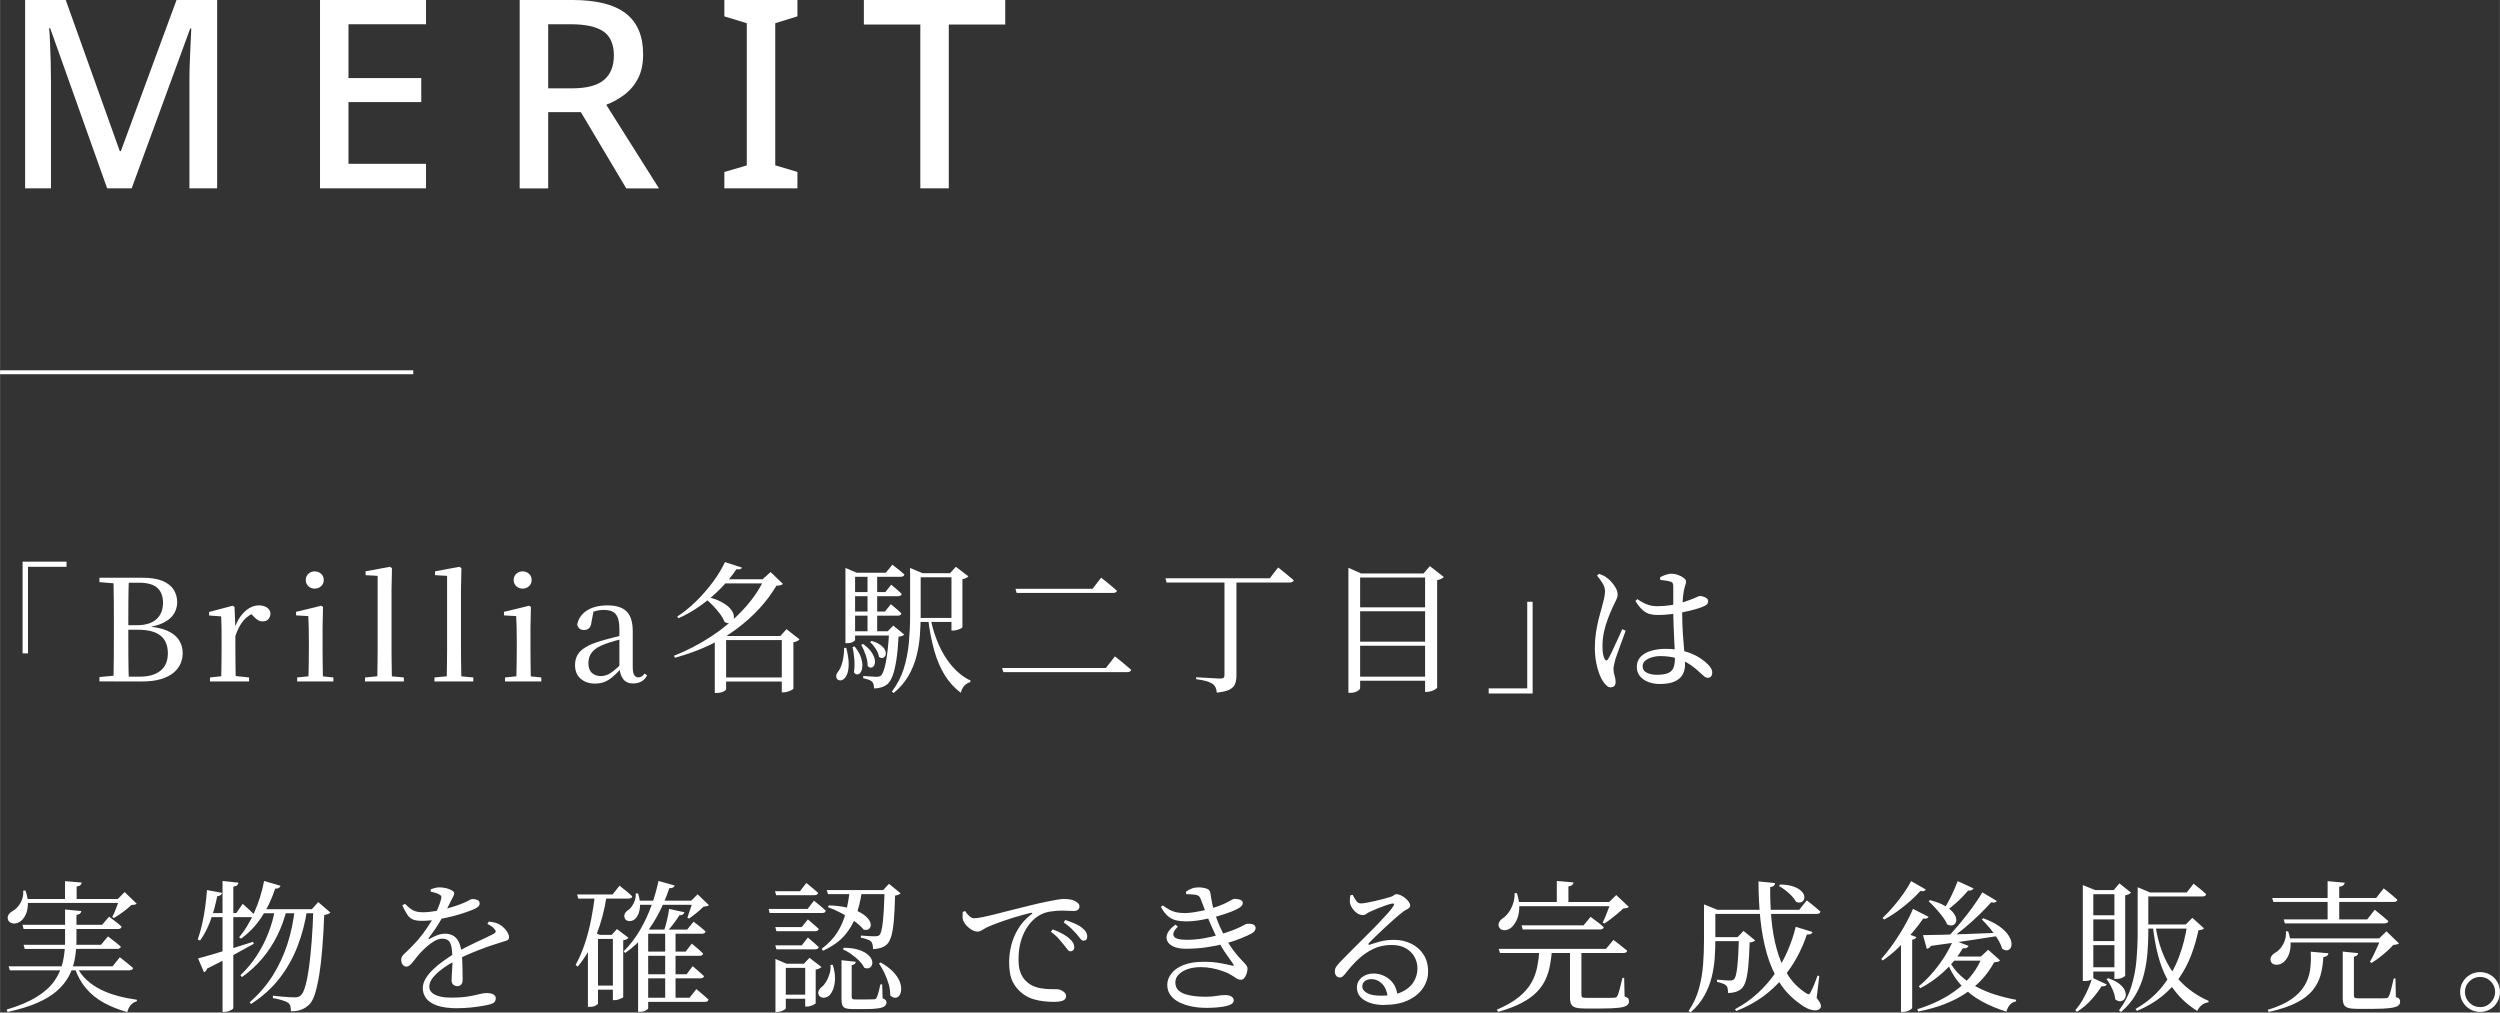 <?xml version="1.0" encoding="UTF-8"?>
<svg id="_レイヤー_2" data-name="レイヤー 2" xmlns="http://www.w3.org/2000/svg" width="224.02mm" height="90.73mm" viewBox="0 0 635.01 257.2">
  <rect x="0" y="0" width="635.01" height="257.2" fill="#333333" stroke="none"/>
  <defs>
    <style>
      .cls-1 {
        fill: #fff;
      }

      .cls-2 {
        fill: none;
        stroke: #fff;
        stroke-miterlimit: 10;
      }
    </style>
  </defs>
  <g id="text">
    <g>
      <path class="cls-1" d="M5.72,142.68h11.16v1.3H7.09v22h-1.37v-23.29Z"/>
      <path class="cls-1" d="M25.24,147.87v-1.12h5.54v1.55h-.43l-5.11-.43ZM25.24,173.1v-1.12l5.11-.47h.43v1.58h-5.54ZM28.8,173.1c.05-2.04.08-4.09.09-6.16.01-2.06.02-4.15.02-6.26v-1.76c0-2.04,0-4.07-.02-6.1-.01-2.03-.04-4.05-.09-6.07h3.92c-.07,1.99-.11,4.01-.13,6.05-.01,2.04-.02,4.13-.02,6.26v.72c0,2.52,0,4.85.02,7,.01,2.15.05,4.25.13,6.32h-3.92ZM30.78,173.1v-1.22h4.82c2.21,0,3.93-.51,5.17-1.53,1.24-1.02,1.85-2.49,1.85-4.41s-.61-3.46-1.84-4.46c-1.22-1.01-3.14-1.51-5.76-1.51h-4.25v-1.15h3.89c2.23,0,3.91-.5,5.04-1.51,1.13-1.01,1.69-2.42,1.69-4.25,0-1.58-.47-2.82-1.42-3.71-.95-.89-2.54-1.33-4.77-1.33h-4.43v-1.26h5.47c2.04,0,3.7.26,4.99.79,1.28.53,2.23,1.26,2.84,2.2s.92,2.02.92,3.24c0,1.03-.27,2-.81,2.9-.54.9-1.42,1.66-2.65,2.29-1.22.62-2.84,1.04-4.86,1.26l.14-.36c2.28.12,4.12.48,5.53,1.08,1.4.6,2.43,1.4,3.08,2.39.65,1,.97,2.12.97,3.37,0,.94-.19,1.83-.56,2.68-.37.85-.97,1.62-1.78,2.3-.82.68-1.9,1.22-3.24,1.62-1.34.4-3,.59-4.97.59h-5.08Z"/>
      <path class="cls-1" d="M56.16,173.1c.02-.6.04-1.39.05-2.38.01-.98.02-2.02.04-3.1.01-1.08.02-2.02.02-2.81v-2.34c0-1.25,0-2.33-.02-3.24-.01-.91-.04-1.8-.09-2.66l-3.06-.22v-.9l5.98-1.58.47.29.22,5.08v5.58c0,.79,0,1.73.02,2.81.01,1.08.02,2.11.04,3.1.01.98.03,1.78.05,2.38h-3.71ZM53.32,173.1v-1.01l3.92-.43h1.98l4.03.43v1.01h-9.94ZM59.76,161.62l-.9-1.98h.72c.38-1.2.89-2.24,1.53-3.11.64-.88,1.36-1.55,2.16-2.03.8-.48,1.63-.72,2.47-.72.72,0,1.35.15,1.89.45.54.3.89.77,1.06,1.42,0,.65-.16,1.18-.49,1.58-.32.41-.83.61-1.53.61-.48,0-.91-.13-1.3-.4-.38-.26-.79-.64-1.22-1.12l-.83-.83,1.55.07c-1.18.41-2.18,1.09-3.01,2.03-.83.95-1.53,2.29-2.11,4.01Z"/>
      <path class="cls-1" d="M78.3,173.1c.02-.6.05-1.39.07-2.38.02-.98.04-2.02.05-3.1.01-1.08.02-2.02.02-2.81v-2.3c0-1.22-.01-2.31-.04-3.26-.02-.95-.06-1.87-.11-2.75l-3.1-.18v-.9l6.37-1.55.47.29-.11,5.18v5.47c0,.79,0,1.73.02,2.81.01,1.08.02,2.11.04,3.1.01.98.03,1.78.05,2.38h-3.74ZM75.46,173.1v-1.01l3.92-.4h1.44l3.85.4v1.01h-9.22ZM79.92,149.52c-.62,0-1.16-.2-1.6-.61-.44-.41-.67-.94-.67-1.58s.22-1.18.67-1.58c.44-.41.98-.61,1.6-.61s1.16.2,1.62.61c.46.41.68.94.68,1.58s-.23,1.18-.68,1.58c-.46.41-1,.61-1.62.61Z"/>
      <path class="cls-1" d="M92.7,173.1v-1.01l4.18-.4h1.44l4.25.4v1.01h-9.86ZM95.8,173.1c.02-.79.04-1.66.05-2.61.01-.95.02-1.91.04-2.9.01-.98.02-1.91.02-2.77v-18.54l-3.06-.18v-.97l6.16-1.15.54.32-.11,5.62v14.9c0,.86,0,1.79.02,2.77.01.98.02,1.95.04,2.9.01.95.03,1.82.05,2.61h-3.74Z"/>
      <path class="cls-1" d="M110.34,173.1v-1.01l4.18-.4h1.44l4.25.4v1.01h-9.86ZM113.44,173.1c.02-.79.04-1.66.05-2.61.01-.95.02-1.91.04-2.9.01-.98.02-1.91.02-2.77v-18.54l-3.06-.18v-.97l6.16-1.15.54.32-.11,5.62v14.9c0,.86,0,1.79.02,2.77.01.98.02,1.95.04,2.9.01.95.03,1.82.05,2.61h-3.74Z"/>
      <path class="cls-1" d="M131.11,173.1c.02-.6.05-1.39.07-2.38.02-.98.04-2.02.05-3.1.01-1.08.02-2.02.02-2.81v-2.3c0-1.22-.01-2.31-.04-3.26-.02-.95-.06-1.87-.11-2.75l-3.1-.18v-.9l6.37-1.55.47.29-.11,5.18v5.47c0,.79,0,1.73.02,2.81.01,1.08.02,2.11.04,3.1.01.98.03,1.78.05,2.38h-3.74ZM128.27,173.1v-1.01l3.92-.4h1.44l3.85.4v1.01h-9.22ZM132.73,149.52c-.62,0-1.16-.2-1.6-.61-.44-.41-.67-.94-.67-1.58s.22-1.18.67-1.58c.44-.41.98-.61,1.6-.61s1.16.2,1.62.61c.46.41.68.94.68,1.58s-.23,1.18-.68,1.58c-.46.41-1,.61-1.62.61Z"/>
      <path class="cls-1" d="M151.09,173.64c-1.44,0-2.64-.41-3.6-1.22-.96-.82-1.44-1.98-1.44-3.49,0-.96.21-1.81.63-2.56.42-.74,1.12-1.41,2.11-2,.98-.59,2.3-1.12,3.96-1.6.98-.29,2.04-.58,3.17-.86,1.13-.29,2.17-.55,3.13-.79v.9c-.96.24-1.93.5-2.9.77-.97.28-1.84.56-2.61.85-1.46.55-2.51,1.22-3.15,2-.64.78-.95,1.71-.95,2.79s.29,1.93.88,2.48c.59.55,1.36.83,2.32.83.5,0,1.01-.1,1.51-.29.5-.19,1.08-.55,1.73-1.06.65-.52,1.42-1.23,2.3-2.14l.36,1.76h-.97c-.72.79-1.4,1.46-2.05,2-.65.54-1.32.95-2.02,1.22-.7.28-1.5.41-2.41.41ZM160.81,173.61c-1.1,0-1.94-.36-2.5-1.08-.56-.72-.89-1.7-.99-2.95v-9.61c0-1.34-.14-2.38-.43-3.1-.29-.72-.73-1.22-1.31-1.51-.59-.29-1.35-.43-2.29-.43-.67,0-1.35.09-2.03.27-.68.18-1.43.49-2.25.92l1.76-.97-.54,2.84c-.07.74-.28,1.27-.63,1.58-.35.31-.76.47-1.24.47-.96,0-1.55-.47-1.76-1.4.31-1.51,1.13-2.7,2.47-3.56,1.33-.86,3.09-1.3,5.27-1.3s3.79.52,4.82,1.55c1.03,1.03,1.55,2.7,1.55,5v9.04c0,1.03.13,1.74.38,2.12.25.38.61.58,1.06.58.29,0,.55-.07.79-.22.24-.14.52-.4.83-.76l.58.5c-.38.7-.87,1.21-1.46,1.53-.59.32-1.28.49-2.07.49Z"/>
      <path class="cls-1" d="M194.11,147.15h-.43l2.05-1.84,3.13,3.02c-.14.14-.34.25-.58.32-.24.07-.6.12-1.08.14-2.45,4.13-5.83,7.79-10.15,11-4.32,3.2-9.53,5.63-15.62,7.29l-.25-.5c3.43-1.37,6.64-3.04,9.63-5.02,2.99-1.98,5.63-4.2,7.92-6.66,2.29-2.46,4.09-5.05,5.38-7.76ZM184.14,142.79l4.32,1.4c-.07.17-.2.29-.4.38-.19.08-.53.09-1.01.02-1.03,1.56-2.32,3.13-3.85,4.72-1.54,1.58-3.23,3.05-5.08,4.39-1.85,1.34-3.78,2.46-5.8,3.35l-.32-.43c1.63-1.06,3.22-2.34,4.77-3.85,1.55-1.51,2.96-3.13,4.25-4.86,1.28-1.73,2.32-3.43,3.11-5.11ZM179.21,151.54c1.58.34,2.88.77,3.89,1.3,1.01.53,1.77,1.08,2.29,1.66.52.58.83,1.13.95,1.67.12.54.09,1-.09,1.37-.18.37-.47.61-.86.72-.4.11-.85.02-1.35-.27-.26-.7-.68-1.42-1.26-2.18-.58-.76-1.21-1.48-1.89-2.18-.68-.7-1.35-1.28-2-1.76l.32-.32ZM184.43,161.55v13.54c0,.07-.1.19-.29.34-.19.16-.47.29-.83.41-.36.12-.78.18-1.26.18h-.5v-13.18l1.44-2.05,1.91.76h-.47ZM182.66,147.15h12.89v1.04h-13.72l.83-1.04ZM183.06,161.55h17.17v1.04h-17.17v-1.04ZM183.06,172.09h16.88v1.04h-16.88v-1.04ZM198.57,161.55h-.36l1.55-1.73,3.31,2.59c-.1.14-.28.29-.56.43-.28.14-.61.25-.99.32v11.77c0,.07-.14.19-.43.34-.29.16-.62.29-.99.41-.37.12-.73.18-1.06.18h-.47v-14.33Z"/>
      <path class="cls-1" d="M214.41,164.57h.54c.43,1.7.64,3.12.61,4.25-.02,1.13-.18,2-.47,2.61-.29.61-.62,1.02-1.01,1.22-.38.2-.74.24-1.06.11-.32-.13-.53-.38-.61-.76-.08-.37.04-.8.38-1.28.5-.6.89-1.43,1.17-2.5.28-1.07.43-2.29.45-3.65ZM214.74,145.49v-1.22l2.88,1.22h-.43v17.1c0,.1-.19.25-.56.47-.37.22-.87.32-1.49.32h-.4v-17.89ZM215.85,160.36h10.84v1.08h-10.84v-1.08ZM215.89,145.49h9.11l1.66-2.05c.7.53,1.28.99,1.76,1.39.48.4.91.76,1.3,1.1-.1.38-.41.58-.94.58h-12.89v-1.01ZM215.89,150.39h9l1.48-1.87c.6.5,1.11.94,1.53,1.3.42.36.8.71,1.13,1.04-.07.38-.37.58-.9.58h-12.24v-1.04ZM215.89,155.35h8.89l1.48-1.87c.62.5,1.15.94,1.57,1.3.42.36.8.71,1.13,1.04-.1.38-.41.58-.94.58h-12.13v-1.04ZM217.08,164.21c.74.94,1.26,1.82,1.55,2.65.29.83.43,1.57.41,2.21-.01.65-.13,1.18-.36,1.58-.23.41-.51.63-.85.67-.34.04-.65-.14-.94-.52.17-1.01.2-2.12.11-3.33-.1-1.21-.25-2.25-.47-3.11l.54-.14ZM219.24,163.6c.96.7,1.67,1.39,2.12,2.07.46.68.73,1.31.83,1.87.1.56.06,1.03-.11,1.39-.17.36-.41.58-.72.65-.31.07-.64-.06-.97-.4,0-.86-.17-1.81-.52-2.83-.35-1.02-.73-1.88-1.13-2.57l.5-.18ZM225.86,160.36h-.4l1.44-1.44,2.77,2.27c-.24.29-.72.47-1.44.54-.12,2.4-.31,4.42-.58,6.07-.26,1.64-.58,2.95-.95,3.91-.37.96-.81,1.66-1.31,2.09-.46.36-.98.63-1.57.81-.59.18-1.19.27-1.82.27,0-.36-.04-.69-.11-.99-.07-.3-.2-.55-.4-.74-.19-.19-.49-.36-.9-.5-.41-.14-.85-.26-1.33-.36v-.58c.5.02,1.1.07,1.8.13.7.06,1.2.09,1.51.09.53,0,.92-.11,1.19-.32.46-.41.87-1.54,1.24-3.38.37-1.85.65-4.46.85-7.85ZM220.35,145.49h2.45v15.34h-2.45v-15.34ZM221.4,162.81c1.06.31,1.86.7,2.41,1.15.55.46.91.91,1.06,1.35.16.44.17.83.04,1.15s-.34.54-.63.65c-.29.11-.62.03-1.01-.23-.1-.65-.37-1.33-.83-2.05-.46-.72-.94-1.3-1.44-1.73l.4-.29ZM231.15,145.6v-1.33l3.17,1.33h-.47v10.73c0,1.63-.07,3.32-.2,5.08-.13,1.75-.42,3.5-.86,5.24-.44,1.74-1.12,3.41-2.03,5s-2.16,3.05-3.74,4.37l-.5-.32c1.39-1.85,2.41-3.82,3.06-5.92.65-2.1,1.07-4.29,1.28-6.57.2-2.28.31-4.57.31-6.88v-10.73ZM231.98,145.6h10.91v1.04h-10.91v-1.04ZM231.98,156.97h10.91v1.01h-10.91v-1.01ZM236.37,157.15c.46,2.33,1.15,4.54,2.07,6.62.92,2.09,2.06,3.92,3.42,5.49,1.36,1.57,2.91,2.78,4.66,3.62l-.07.4c-.53.12-1.01.41-1.46.86-.44.46-.76,1.07-.95,1.84-1.66-1.25-3.03-2.77-4.12-4.55-1.09-1.79-1.97-3.86-2.63-6.21-.66-2.35-1.17-4.98-1.53-7.88l.61-.18ZM241.67,145.6h-.36l1.48-1.62,3.17,2.41c-.1.14-.28.29-.56.43-.28.14-.59.24-.95.29v12.2c0,.1-.13.21-.4.34-.26.13-.57.25-.92.36-.35.11-.68.16-.99.16h-.47v-14.58Z"/>
      <path class="cls-1" d="M254.52,169.68h26.39l2.27-2.95c.55.43,1.04.82,1.48,1.17.43.35.88.72,1.35,1.12.47.4.91.77,1.31,1.13-.1.38-.43.58-1.01.58h-31.46l-.32-1.04ZM257.94,149.56h19.58l2.16-2.81c.53.41,1.01.78,1.44,1.12.43.34.88.7,1.33,1.1.46.4.88.76,1.26,1.1-.1.36-.42.54-.97.54h-24.52l-.29-1.04Z"/>
      <path class="cls-1" d="M296.03,146.89h26.5l2.12-2.74c.53.41,1,.78,1.4,1.12.41.34.84.69,1.3,1.06.46.37.88.73,1.26,1.06-.1.38-.43.58-1.01.58h-31.28l-.29-1.08ZM311.04,147.22h3.02v24.44c0,.72-.11,1.39-.32,2-.22.61-.68,1.11-1.39,1.49-.71.38-1.81.65-3.29.79-.02-.5-.13-.95-.31-1.33-.18-.38-.43-.68-.74-.9-.41-.26-.92-.49-1.55-.68s-1.5-.36-2.63-.5v-.5c.7.05,1.32.08,1.87.11.55.02,1.12.05,1.69.09.58.04,1.1.07,1.58.09.48.02.83.04,1.04.04.38,0,.65-.07.79-.2.14-.13.22-.35.22-.67v-24.26Z"/>
      <path class="cls-1" d="M342.5,145.67v-1.44l3.24,1.44h18.32v1.04h-18.58v28.12c0,.12-.11.28-.32.47-.22.19-.51.35-.88.49-.37.13-.79.2-1.24.2h-.54v-30.31ZM343.94,154.27h19.73v1.01h-19.73v-1.01ZM343.94,162.99h19.73v1.04h-19.73v-1.04ZM343.94,171.88h19.73v1.04h-19.73v-1.04ZM361.98,145.67h-.4l1.62-1.87,3.53,2.77c-.14.17-.36.32-.65.47-.29.14-.64.25-1.04.32v27.32c-.02.1-.17.23-.45.41-.28.18-.62.34-1.03.47-.41.13-.79.2-1.15.2h-.43v-30.1Z"/>
      <path class="cls-1" d="M389.3,176.16h-11.16v-1.3h9.79v-22h1.37v23.29Z"/>
      <path class="cls-1" d="M409.14,174.61c-.36,0-.7-.14-1.01-.41-.31-.28-.61-.63-.9-1.06-.36-.5-.7-1.19-1.03-2.05-.32-.86-.59-1.85-.79-2.97-.2-1.12-.31-2.3-.31-3.55,0-1.34.1-2.64.29-3.89.19-1.25.42-2.39.68-3.44.26-1.04.5-1.93.72-2.65.24-.86.44-1.64.61-2.34.17-.7.26-1.37.29-2.02,0-.7-.2-1.37-.59-2.02s-.88-1.32-1.46-2.02l.54-.43c.46.17.83.32,1.13.47.3.14.63.36.99.65.29.19.64.52,1.04.97.41.46.77.96,1.08,1.51.31.55.47,1.12.47,1.69,0,.41-.12.85-.36,1.31-.24.47-.59,1.21-1.04,2.21-.31.7-.67,1.55-1.06,2.57-.4,1.02-.73,2.12-.99,3.31-.26,1.19-.4,2.41-.4,3.65,0,.84.05,1.52.14,2.03.1.52.24.94.43,1.28.12.22.26.34.41.36.16.02.31-.1.45-.36.19-.29.44-.76.76-1.42.31-.66.65-1.38,1.01-2.16.36-.78.71-1.53,1.04-2.25.34-.72.6-1.31.79-1.76l.86.4c-.17.48-.38,1.06-.63,1.73-.25.67-.5,1.36-.76,2.07-.25.71-.49,1.36-.7,1.96-.22.6-.38,1.07-.5,1.4-.14.62-.26,1.13-.36,1.53-.1.4-.14.74-.14,1.03,0,.58.09,1.14.27,1.69.18.55.27,1.08.27,1.58,0,.91-.42,1.37-1.26,1.37ZM421.13,156.22c-.74,0-1.43-.08-2.05-.23-.62-.16-1.23-.49-1.82-1.01-.59-.52-1.21-1.29-1.85-2.32l.5-.47c.77.55,1.55.99,2.36,1.31.8.32,1.67.49,2.61.49,1.22,0,2.36-.08,3.4-.25,1.04-.17,1.97-.37,2.77-.61.8-.24,1.45-.46,1.93-.65.94-.34,1.6-.6,1.98-.79.38-.19.65-.29.79-.29.43,0,.89.11,1.39.34.49.23.74.55.74.95s-.14.72-.43.94c-.29.22-.76.44-1.4.68-.46.17-1.09.36-1.89.58-.8.22-1.71.43-2.72.63-1.01.2-2.05.37-3.13.5-1.08.13-2.14.2-3.17.2ZM421.63,173.75c-1.06,0-2.03-.17-2.92-.5-.89-.34-1.6-.83-2.14-1.48s-.81-1.43-.81-2.34c0-1.06.33-1.93.99-2.61s1.55-1.19,2.66-1.51c1.12-.32,2.32-.49,3.62-.49,1.92,0,3.58.21,4.97.63,1.39.42,2.57.93,3.53,1.53.96.6,1.7,1.18,2.23,1.73.36.34.64.68.85,1.03.2.35.31.7.31,1.06,0,.43-.1.77-.29,1.01-.19.24-.47.36-.83.36-.31,0-.6-.11-.86-.32-.26-.22-.61-.52-1.04-.9-.91-.89-1.87-1.65-2.86-2.29-1-.64-2.09-1.13-3.28-1.48-1.19-.35-2.54-.52-4.05-.52-.7,0-1.39.1-2.09.31-.7.2-1.27.49-1.71.86-.44.37-.67.83-.67,1.39,0,.77.35,1.33,1.06,1.67.71.35,1.57.52,2.57.52,1.3,0,2.27-.16,2.92-.47.65-.31,1.09-.77,1.31-1.39.23-.61.34-1.39.34-2.32,0-.53-.02-1.22-.05-2.07-.04-.85-.08-1.81-.14-2.88-.06-1.07-.11-2.15-.14-3.26-.04-1.1-.07-2.16-.09-3.17v-6.73c0-.36-.02-.62-.07-.79-.05-.17-.12-.29-.22-.38-.1-.08-.24-.15-.43-.2-.36-.12-.76-.21-1.19-.27-.43-.06-.89-.11-1.37-.16l-.07-.68c.38-.22.84-.42,1.37-.61.53-.19,1.01-.29,1.44-.29.6,0,1.19.1,1.76.31.58.2,1.06.46,1.44.76.38.3.58.59.58.88,0,.26-.03.49-.09.68-.06.19-.13.42-.22.68-.08.26-.17.65-.27,1.15-.07.43-.14.95-.2,1.55-.06.6-.11,1.25-.14,1.96-.04.71-.05,1.43-.05,2.18,0,1.85.06,3.61.18,5.27.12,1.67.24,3.16.36,4.48.12,1.32.18,2.4.18,3.24,0,.96-.22,1.81-.65,2.54-.43.73-1.11,1.3-2.03,1.71-.92.41-2.15.61-3.69.61Z"/>
      <path class="cls-1" d="M16.52,231.03l4.14.4c-.05.24-.16.44-.32.61-.17.17-.48.29-.94.36v6.73c-.02,1.58-.17,3.12-.45,4.61-.28,1.49-.77,2.9-1.48,4.23-.71,1.33-1.72,2.57-3.02,3.73-1.31,1.15-2.99,2.17-5.04,3.06-2.05.89-4.55,1.66-7.51,2.3l-.22-.61c3.14-.94,5.69-2.02,7.65-3.24,1.96-1.22,3.45-2.57,4.48-4.05,1.03-1.48,1.74-3.06,2.12-4.75.38-1.69.58-3.46.58-5.31v-8.06ZM5.87,226.24l.58-.04c.48,1.42.68,2.66.61,3.73-.07,1.07-.3,1.96-.68,2.66-.38.71-.84,1.23-1.37,1.57-.34.22-.71.35-1.12.41-.41.06-.77.02-1.1-.13-.32-.14-.57-.38-.74-.72-.19-.48-.16-.92.09-1.33.25-.41.61-.73,1.06-.97.48-.26.94-.65,1.37-1.17.43-.52.77-1.12,1.03-1.82.25-.7.34-1.43.27-2.2ZM2.16,245.46h26.42l1.84-2.3c.77.6,1.42,1.11,1.94,1.53.53.42,1.01.82,1.44,1.21-.1.38-.43.58-1.01.58H2.48l-.32-1.01ZM5.69,234.91h20.23l1.76-2.05c.74.55,1.37,1.02,1.87,1.4.5.38.95.77,1.33,1.15-.1.38-.41.58-.94.58H5.98l-.29-1.08ZM5.98,228.36h25.7v1.01H5.98v-1.01ZM5.98,239.99h19.66l1.76-2.12c.74.55,1.37,1.03,1.89,1.44.52.41.98.8,1.39,1.19-.1.36-.41.54-.94.54H6.26l-.29-1.04ZM16.49,223.83l4.25.36c-.02.24-.13.45-.32.63-.19.18-.52.31-.97.38v3.78h-2.95v-5.15ZM19.51,245.61c.65,1.27,1.48,2.38,2.48,3.31s2.18,1.74,3.51,2.41c1.33.67,2.78,1.22,4.36,1.64,1.57.42,3.21.75,4.91.99l-.04.4c-.6.14-1.11.46-1.53.94-.42.48-.71,1.08-.88,1.8-2.21-.62-4.18-1.41-5.92-2.36-1.74-.95-3.23-2.14-4.46-3.56-1.24-1.43-2.23-3.17-2.97-5.24l.54-.32ZM30.31,228.36h-.4l1.73-1.76,3.06,2.95c-.12.12-.29.2-.5.25-.22.05-.5.08-.86.11-.55.53-1.25,1.1-2.09,1.73-.84.62-1.62,1.14-2.34,1.55l-.43-.25c.24-.43.47-.92.7-1.48.23-.55.44-1.11.65-1.67.2-.56.37-1.04.49-1.42Z"/>
      <path class="cls-1" d="M52.56,226.09l3.85.72c-.05.22-.17.4-.38.56-.2.16-.5.26-.88.31-.41,2.14-.98,4.19-1.71,6.16-.73,1.97-1.61,3.66-2.65,5.08l-.58-.29c.41-1.13.77-2.38,1.08-3.74.31-1.37.58-2.8.79-4.3.22-1.5.37-2.99.47-4.48ZM50.29,243.45c.77-.19,1.88-.5,3.33-.92,1.45-.42,3.1-.92,4.95-1.49,1.85-.58,3.74-1.18,5.69-1.8l.18.5c-1.34.74-3,1.66-4.97,2.74-1.97,1.08-4.26,2.27-6.88,3.56-.14.48-.41.79-.79.94l-1.51-3.53ZM53.1,231.93h6.91l1.62-2.34c.7.62,1.28,1.15,1.75,1.58.47.43.88.84,1.24,1.22-.1.38-.41.58-.94.58h-10.58v-1.04ZM56.52,223.79l4.03.43c-.02.24-.13.45-.31.63s-.51.31-.99.38v30.82c0,.12-.11.25-.34.4-.23.14-.5.28-.83.4-.32.12-.67.18-1.03.18h-.54v-33.23ZM67.07,223.79l4.18,1.22c-.07.22-.22.4-.45.54-.23.14-.53.2-.92.18-.94,2.83-2.14,5.32-3.6,7.45-1.46,2.14-3.16,3.89-5.08,5.26l-.47-.36c1.42-1.68,2.69-3.77,3.82-6.26,1.13-2.5,1.97-5.17,2.52-8.03ZM69.84,230.95h2.99c-.55,2.3-1.34,4.51-2.38,6.62-1.03,2.11-2.3,4.07-3.82,5.87-1.51,1.8-3.24,3.38-5.18,4.75l-.4-.47c1.56-1.46,2.93-3.11,4.12-4.93,1.19-1.82,2.18-3.74,2.97-5.76.79-2.02,1.36-4.04,1.69-6.08ZM74.84,230.95h3.17c-.48,3.29-1.29,6.41-2.43,9.38-1.14,2.96-2.67,5.69-4.59,8.17-1.92,2.48-4.33,4.66-7.24,6.53l-.36-.43c2.35-2.04,4.31-4.31,5.89-6.82,1.57-2.51,2.81-5.18,3.73-8.03.91-2.84,1.52-5.78,1.84-8.8ZM66.35,230.95h14.15v1.04h-14.65l.5-1.04ZM79.6,230.95h-.4l1.62-1.8,3.1,2.66c-.14.14-.34.26-.59.36-.25.1-.58.18-.99.25-.12,3.1-.28,5.92-.49,8.46-.2,2.54-.46,4.78-.77,6.7-.31,1.92-.67,3.51-1.06,4.77s-.86,2.17-1.39,2.72c-.6.62-1.29,1.09-2.07,1.39-.78.3-1.67.44-2.68.41,0-.46-.04-.87-.13-1.24-.08-.37-.27-.67-.56-.88-.31-.24-.83-.47-1.57-.68-.73-.22-1.51-.4-2.32-.54v-.61c.62.07,1.3.14,2.03.22.73.07,1.43.13,2.09.16.66.04,1.13.05,1.42.05.38,0,.68-.04.9-.11s.44-.22.68-.43c.41-.36.79-1.15,1.13-2.36.35-1.21.65-2.77.92-4.68.26-1.91.49-4.12.68-6.62.19-2.51.34-5.24.43-8.19Z"/>
      <path class="cls-1" d="M116.17,250.5c-.38,0-.73-.12-1.03-.36-.3-.24-.45-.64-.45-1.19,0-.38.02-.91.07-1.58.05-.67.09-1.41.13-2.21.04-.8.03-1.59-.02-2.36-.02-1.58-.22-2.71-.58-3.37-.36-.66-1.01-.99-1.94-.99-.65,0-1.33.2-2.03.61-.71.41-1.38.9-2.02,1.48-.64.58-1.21,1.14-1.71,1.69-.41.46-.8.94-1.19,1.46-.38.52-.75.95-1.1,1.3s-.69.53-1.03.56c-.41,0-.74-.16-.99-.49-.25-.32-.38-.74-.38-1.24-.02-.53.25-1.04.81-1.55s1.24-1.16,2.03-1.98c.94-.94,1.81-1.95,2.63-3.04.82-1.09,1.55-2.19,2.2-3.29.65-1.1,1.18-2.14,1.6-3.1.42-.96.7-1.78.85-2.45.1-.31.11-.56.04-.74-.07-.18-.28-.35-.61-.52-.22-.12-.5-.23-.86-.34-.36-.11-.77-.21-1.22-.31l.04-.61c.38-.12.77-.23,1.17-.34.4-.11.74-.15,1.03-.13.31,0,.68.03,1.1.09.42.06.83.16,1.24.31.41.14.74.31,1.01.5.26.19.4.41.4.65s-.07.46-.2.67c-.13.2-.28.5-.45.88-.22.41-.47.91-.76,1.51-.29.6-.59,1.18-.9,1.73-.43.82-.96,1.75-1.58,2.79-.62,1.04-1.48,2.27-2.56,3.69-.07.12-.08.21-.04.27.05.06.13.05.25-.02.6-.34,1.23-.64,1.89-.9.66-.26,1.35-.4,2.07-.4,1.2,0,2.15.4,2.84,1.19.7.79,1.12,1.92,1.26,3.38.12.72.2,1.54.23,2.45.04.91.06,1.79.07,2.65.01.85.02,1.53.02,2.03s-.11.87-.34,1.17c-.23.3-.56.45-.99.45ZM107.03,233.91c-.96,0-1.72-.13-2.27-.4-.55-.26-1.01-.68-1.37-1.26-.36-.58-.77-1.33-1.22-2.27l.68-.4c.46.46.88.85,1.28,1.17s.86.57,1.4.74c.54.17,1.24.25,2.11.25.82-.02,1.7-.11,2.65-.27.95-.16,1.89-.35,2.83-.59.94-.24,1.81-.5,2.63-.77.82-.28,1.5-.53,2.05-.77.72-.31,1.21-.55,1.46-.72.25-.17.51-.25.77-.25.46,0,.87.08,1.24.25.37.17.56.47.56.9,0,.24-.09.46-.27.67-.18.2-.45.4-.81.59-.5.24-1.26.54-2.27.9-1.01.36-2.15.71-3.44,1.04-1.28.34-2.62.62-4,.85-1.38.23-2.72.34-4.01.34ZM116.39,256.12c-2.26,0-4.04-.23-5.35-.68-1.31-.46-2.24-1.07-2.81-1.84-.56-.77-.85-1.63-.85-2.59,0-.79.23-1.58.68-2.36.46-.78,1.07-1.55,1.84-2.3.77-.76,1.66-1.49,2.66-2.21,1.01-.72,2.05-1.42,3.13-2.09.72-.43,1.52-.87,2.39-1.31.88-.44,1.76-.88,2.66-1.3.9-.42,1.75-.82,2.54-1.19.79-.37,1.49-.71,2.09-1.03.31-.17.49-.35.52-.56.04-.2-.08-.44-.34-.7-.17-.24-.41-.47-.74-.68-.32-.22-.67-.41-1.03-.58l.4-.61c.74.1,1.33.21,1.76.34.43.13.83.32,1.19.56.34.22.67.5,1.01.85.34.35.61.72.83,1.12.22.4.32.77.32,1.13,0,.26-.07.46-.2.59-.13.13-.35.24-.65.32-.3.08-.7.21-1.21.38-.82.24-1.73.53-2.74.88-1.01.35-2.05.73-3.11,1.15-1.07.42-2.11.86-3.13,1.31-1.02.46-1.94.91-2.75,1.37-1.22.67-2.32,1.37-3.29,2.11-.97.73-1.75,1.47-2.32,2.21-.58.74-.86,1.49-.86,2.23,0,.6.22,1.1.67,1.51.44.41,1.07.72,1.89.94s1.8.32,2.95.32c1.78,0,3.23-.1,4.36-.29,1.13-.19,2.06-.38,2.79-.58.73-.19,1.36-.29,1.89-.29.48,0,.89.05,1.24.14.35.1.62.25.81.45.19.2.29.46.29.77s-.09.6-.27.86c-.18.26-.58.48-1.21.65-.41.12-1.06.26-1.96.41-.9.16-1.88.29-2.95.4s-2.12.16-3.15.16Z"/>
      <path class="cls-1" d="M151.13,227.21h2.92v.58c-.53,3.41-1.37,6.6-2.54,9.58-1.16,2.98-2.75,5.7-4.77,8.17l-.54-.43c.91-1.66,1.69-3.46,2.34-5.42.65-1.96,1.18-4,1.6-6.12.42-2.12.75-4.24.99-6.35ZM146.59,227.21h9l1.76-2.23c.74.58,1.37,1.07,1.87,1.49.5.42.96.82,1.37,1.21-.07.38-.38.58-.94.58h-12.78l-.29-1.04ZM151.88,237.47v17.46c0,.1-.19.26-.56.49-.37.23-.89.34-1.57.34h-.43v-16.96l1.33-2.09,1.66.76h-.43ZM150.52,250.36h6.59v1.04h-6.59v-1.04ZM150.59,237.47h6.48v1.04h-6.48v-1.04ZM155.66,237.47h-.29l1.33-1.48,2.92,2.23c-.1.14-.26.27-.5.38-.24.11-.52.2-.83.27v14.4c0,.07-.13.17-.38.29-.25.12-.55.23-.88.34s-.65.16-.94.16h-.43v-16.6ZM167.26,223.79l4.1,1.15c-.07.22-.2.38-.4.5-.19.12-.52.18-.97.18-.58,1.8-1.36,3.71-2.36,5.74-1,2.03-2.22,3.98-3.67,5.85-1.45,1.87-3.17,3.49-5.17,4.86l-.4-.4c1.58-1.56,2.97-3.36,4.16-5.4,1.19-2.04,2.17-4.15,2.95-6.34.78-2.18,1.36-4.24,1.75-6.16ZM161.46,226.96h.61c.34,1.08.5,2.06.49,2.93-.01.88-.15,1.63-.41,2.25-.26.62-.59,1.09-.97,1.4-.24.19-.53.32-.86.4-.34.07-.65.05-.95-.05-.3-.11-.52-.31-.67-.59-.19-.43-.19-.83,0-1.21.19-.37.49-.69.9-.95.5-.34.95-.91,1.35-1.71.4-.8.57-1.63.52-2.47ZM161.39,228.79h15.77v1.04h-15.77v-1.04ZM164.63,236.14v19.98c0,.12-.19.3-.58.54-.38.24-.9.36-1.55.36h-.43v-18.86l1.51-2.63,1.51.61h-.47ZM163.58,236.14h10.94l1.66-2.02c.67.53,1.25.98,1.73,1.37.48.38.91.76,1.3,1.12-.1.38-.41.58-.94.58h-14.69v-1.04ZM163.58,241.72h10.58l1.55-2.02c.65.53,1.2.99,1.66,1.39.46.4.86.77,1.22,1.13-.05.19-.15.34-.31.43-.16.1-.37.14-.63.14h-14.08v-1.08ZM163.58,247.48h10.8l1.55-2.05c.65.55,1.2,1.03,1.66,1.42.46.4.86.76,1.22,1.1-.02.19-.13.34-.31.43-.18.1-.39.14-.63.14h-14.29v-1.04ZM163.58,253.45h11.56l1.73-2.2c.7.58,1.28,1.07,1.76,1.48.48.41.92.8,1.33,1.19-.07.38-.38.58-.94.58h-15.44v-1.04ZM169.96,230.88l3.89.86c-.07.22-.2.4-.4.54-.19.14-.49.22-.9.22-.38.62-.85,1.31-1.4,2.05-.55.74-1.13,1.43-1.73,2.05h-.83c.29-.79.56-1.73.81-2.81.25-1.08.44-2.05.56-2.92ZM168.95,236.14h2.63v17.93h-2.63v-17.93ZM175.97,228.79h-.4l1.62-1.62,2.88,2.77c-.14.12-.32.2-.54.25-.22.05-.49.08-.83.11-.46.46-1.04.98-1.76,1.57-.72.59-1.36,1.07-1.91,1.46l-.43-.22c.12-.38.27-.84.45-1.37.18-.53.36-1.06.54-1.6.18-.54.31-.99.38-1.35Z"/>
      <path class="cls-1" d="M195.23,230.88h9.9l1.62-2.09c.67.55,1.25,1.03,1.73,1.42.48.4.9.77,1.26,1.13-.07.38-.37.58-.9.58h-13.36l-.25-1.04ZM196.85,226.38h6.34l1.62-2.09c.67.55,1.25,1.03,1.73,1.42s.9.76,1.26,1.1c-.1.38-.41.58-.94.58h-9.72l-.29-1.01ZM196.92,235.49h6.73l1.55-1.94c.62.53,1.15.98,1.58,1.35.43.37.83.73,1.19,1.06-.1.38-.4.58-.9.58h-9.86l-.29-1.04ZM196.92,240.13h6.73l1.55-1.98c.62.53,1.15.98,1.58,1.35.43.37.83.74,1.19,1.1-.1.36-.4.54-.9.54h-9.86l-.29-1.01ZM196.96,244.81v-1.22l2.81,1.22h6.26v1.04h-6.44v10.3c0,.07-.11.18-.32.32-.22.14-.49.28-.83.4-.34.12-.7.18-1.08.18h-.4v-12.24ZM198.32,252.66h7.49v1.04h-7.49v-1.04ZM204.52,244.81h-.32l1.4-1.51,3.06,2.34c-.12.12-.31.25-.58.38-.26.13-.56.22-.9.27v8.53c0,.07-.13.18-.38.32s-.55.27-.88.38c-.34.11-.66.16-.97.16h-.43v-10.87ZM210.92,245.1h.61c.38,1.25.57,2.38.56,3.38s-.15,1.88-.41,2.61c-.26.73-.59,1.3-.97,1.71-.24.24-.54.42-.9.54-.36.12-.7.14-1.03.05-.32-.08-.58-.27-.77-.56-.22-.38-.24-.77-.07-1.15.17-.38.44-.72.83-1.01.38-.31.75-.76,1.1-1.35.35-.59.63-1.25.85-2,.22-.74.29-1.49.22-2.23ZM215.82,226.09h3.06v.58c-.34,2.18-.83,4.2-1.49,6.05-.66,1.85-1.64,3.51-2.95,4.99-1.31,1.48-3.11,2.74-5.42,3.8l-.32-.5c1.68-1.25,3-2.63,3.96-4.14.96-1.51,1.67-3.16,2.14-4.95.47-1.79.81-3.73,1.03-5.81ZM209.99,226.09h16.02v1.04h-15.7l-.32-1.04ZM210.53,229.98c1.94.07,3.59.29,4.93.65,1.34.36,2.44.79,3.28,1.3.84.5,1.46,1.02,1.85,1.55.4.53.59,1.02.58,1.48-.01.46-.17.8-.49,1.03-.31.23-.74.28-1.3.16-.58-.72-1.39-1.45-2.43-2.2-1.04-.74-2.16-1.43-3.35-2.05-1.19-.62-2.3-1.12-3.33-1.48l.25-.43ZM213.73,243.91l3.64.4c-.05.48-.4.77-1.04.86v8.1c0,.22.06.37.18.47.12.1.41.14.86.14h2.38c.53,0,1,0,1.4-.02.41-.01.7-.02.86-.02.17-.02.29-.05.38-.09.08-.04.16-.13.23-.27.14-.22.31-.65.49-1.3.18-.65.34-1.36.49-2.12h.47l.11,3.53c.38.14.64.29.77.45s.2.37.2.63c0,.36-.16.67-.47.92-.31.25-.87.44-1.67.56-.8.12-1.94.18-3.4.18h-2.88c-.84,0-1.48-.07-1.91-.22-.43-.14-.72-.4-.86-.76s-.22-.84-.22-1.44v-10.01ZM214.34,240.75c1.49.02,2.72.19,3.69.5.97.31,1.73.7,2.29,1.15.55.46.92.92,1.1,1.39s.2.89.07,1.28c-.13.38-.37.65-.7.81-.34.16-.76.14-1.26-.05-.29-.6-.73-1.2-1.33-1.8-.6-.6-1.27-1.16-2-1.67-.73-.52-1.45-.93-2.14-1.24l.29-.36ZM224.68,226.09h-.36l1.48-1.58,2.95,2.41c-.22.26-.68.46-1.4.58-.07,2.54-.18,4.66-.32,6.34-.14,1.68-.36,3.01-.65,3.98-.29.97-.67,1.67-1.15,2.11-.43.38-.95.67-1.55.86-.6.19-1.25.29-1.94.29,0-.41-.04-.78-.11-1.12-.07-.34-.2-.61-.4-.83-.22-.19-.56-.37-1.04-.54-.48-.17-1-.3-1.55-.4l.04-.54c.36.02.77.05,1.24.09.47.04.92.06,1.37.07.44.01.77.02.99.02.5,0,.86-.1,1.08-.29.38-.36.68-1.48.88-3.35.2-1.87.35-4.57.45-8.1ZM223.7,244.49c1.34.77,2.4,1.56,3.17,2.38.77.82,1.31,1.61,1.62,2.39.31.78.45,1.48.41,2.11-.04.62-.19,1.12-.45,1.49-.26.37-.61.57-1.04.59-.43.02-.86-.18-1.3-.61.02-.91-.1-1.85-.38-2.83-.28-.97-.64-1.92-1.08-2.84-.44-.92-.91-1.73-1.39-2.43l.43-.25Z"/>
      <path class="cls-1" d="M267.91,254.5c-.74,0-1.58-.04-2.52-.13-.94-.08-1.88-.26-2.83-.54s-1.82-.7-2.61-1.28c-1.15-.82-2.05-1.84-2.68-3.08-.64-1.24-.95-2.91-.95-5.02,0-1.49.19-2.98.58-4.46.38-1.49,1-2.9,1.84-4.25.84-1.34,1.94-2.53,3.31-3.56.12-.1.17-.18.14-.25s-.14-.08-.36-.04c-1.34.31-2.75.7-4.23,1.15-1.48.46-2.84.91-4.09,1.37-1.25.46-2.24.86-2.99,1.22-.36.19-.73.41-1.1.65-.37.24-.76.36-1.17.36-.36,0-.74-.1-1.13-.29-.4-.19-.78-.45-1.15-.77-.37-.32-.68-.67-.94-1.04-.25-.37-.41-.74-.49-1.1-.05-.31-.06-.62-.04-.94.02-.31.04-.6.04-.86l.61-.22c.26.46.61.88,1.03,1.26.42.38.83.58,1.24.58.5,0,1.25-.1,2.23-.31.98-.2,2.14-.47,3.47-.81,1.33-.34,2.75-.7,4.25-1.08,1.5-.38,3.01-.76,4.52-1.12,1.37-.34,2.6-.62,3.71-.85,1.1-.23,2.05-.41,2.84-.54.79-.13,1.38-.2,1.76-.2.5,0,1,.04,1.49.11.49.07.91.19,1.24.36.41.19.72.41.94.65.22.24.32.52.32.83s-.13.58-.38.79c-.25.22-.61.32-1.06.32-.38,0-.84-.02-1.37-.05-.53-.04-1.12-.05-1.76-.05-.84,0-1.81.08-2.92.25-1.1.17-2.11.55-3.02,1.15-.38.22-.86.6-1.42,1.15-.56.55-1.12,1.27-1.66,2.16-.54.89-.99,1.97-1.35,3.24-.36,1.27-.54,2.77-.54,4.5,0,1.34.16,2.43.49,3.26.32.83.72,1.49,1.19,1.98.47.49.93.87,1.39,1.13.77.43,1.58.73,2.45.88.86.16,1.68.24,2.45.25.77.01,1.37.02,1.8.02.34,0,.68.08,1.03.23.35.16.65.37.9.63.25.26.38.56.38.9,0,.36-.13.65-.38.86-.25.22-.59.37-1.03.45-.43.08-.92.13-1.48.13ZM271.87,241.65c-.26,0-.52-.17-.76-.5-.24-.34-.54-.72-.9-1.15-.36-.46-.79-.97-1.3-1.55-.5-.58-1.16-1.16-1.98-1.76l.47-.61c.94.36,1.77.74,2.5,1.13.73.4,1.34.82,1.82,1.28.41.38.7.74.88,1.08.18.34.27.67.27,1.01s-.09.6-.27.79c-.18.19-.43.29-.74.29ZM275.22,238.95c-.29,0-.55-.16-.79-.49-.24-.32-.55-.71-.94-1.17-.41-.46-.85-.92-1.33-1.39-.48-.47-1.14-1-1.98-1.6l.4-.61c.94.31,1.77.63,2.5.95.73.32,1.33.68,1.78,1.06.46.36.79.72.99,1.08.2.36.31.74.31,1.15,0,.31-.08.56-.23.74s-.39.27-.7.27Z"/>
      <path class="cls-1" d="M301.28,234.05c-.91,0-1.74-.08-2.48-.25-.74-.17-1.44-.52-2.09-1.04-.65-.53-1.26-1.33-1.84-2.41l.47-.36c.6.43,1.16.79,1.67,1.08.52.29,1.08.5,1.69.65.61.14,1.36.22,2.25.22.6,0,1.3-.06,2.09-.18.79-.12,1.61-.27,2.45-.45.84-.18,1.58-.37,2.23-.56,1.3-.38,2.33-.76,3.11-1.12.78-.36,1.38-.67,1.8-.92s.71-.38.88-.38c.34,0,.67.03.99.09.32.06.6.16.83.31.23.14.34.37.34.68,0,.19-.07.38-.2.58-.13.19-.35.4-.67.61-.38.26-1.06.59-2.02.97-.96.38-2.09.76-3.4,1.13-1.31.37-2.66.69-4.07.95-1.4.26-2.75.4-4.05.4ZM301.18,241c-1.27,0-2.31-.19-3.11-.56-.8-.37-1.34-.86-1.6-1.46-.26-.6-.23-1.26.11-1.98.34-.72,1.01-1.43,2.02-2.12l.58.5c-1.01.98-1.36,1.79-1.04,2.41.31.62,1.4.94,3.28.94,1.39,0,2.77-.11,4.14-.34,1.37-.23,2.69-.53,3.96-.9,1.27-.37,2.45-.76,3.53-1.17.91-.36,1.61-.66,2.09-.9.48-.24.84-.43,1.08-.56.24-.13.44-.2.61-.2.36-.02.7-.01,1.01.04.31.05.57.16.77.32.2.17.31.41.31.72,0,.22-.06.43-.18.63-.12.2-.35.43-.68.67-.74.41-1.69.85-2.83,1.31-1.14.47-2.45.9-3.92,1.3-1.48.4-3.07.72-4.77.97-1.7.25-3.48.38-5.33.38ZM306.32,256.01c-1.2,0-2.39-.11-3.56-.34-1.18-.23-2.23-.58-3.17-1.04s-1.69-1.07-2.25-1.8c-.56-.73-.85-1.61-.85-2.65s.34-1.96,1.03-2.86c.68-.9,1.71-1.63,3.08-2.18,1.37-.55,3.08-.83,5.15-.83,1.54,0,2.93.11,4.18.34,1.25.23,2.27.44,3.06.63.24.07.37.08.4.02.02-.06-.01-.17-.11-.34-.36-.55-.94-1.39-1.75-2.5-.8-1.12-1.59-2.47-2.36-4.05-.46-.94-.92-1.94-1.4-3.02-.48-1.08-.95-2.2-1.4-3.37-.46-1.16-.89-2.31-1.3-3.44-.14-.43-.33-.75-.56-.95-.23-.2-.62-.33-1.17-.38-.31-.05-.64-.08-.99-.09-.35-.01-.69-.02-1.03-.02l-.11-.61c.5-.36,1.01-.64,1.51-.83.5-.19,1.06-.29,1.66-.29.74,0,1.42.1,2.03.29.61.19.95.56,1.03,1.12.07.43.15.91.23,1.44.08.53.19,1.07.31,1.64.12.56.26,1.11.43,1.64.24.7.48,1.38.72,2.05.24.67.53,1.37.86,2.09.34.72.71,1.49,1.12,2.3.82,1.46,1.57,2.65,2.27,3.56.7.91,1.31,1.64,1.84,2.18.53.54.94.98,1.22,1.33.29.35.43.67.43.95,0,.43-.07.87-.22,1.31-.14.44-.34.82-.59,1.12-.25.3-.55.45-.88.45-.31,0-.61-.07-.88-.22-.28-.14-.58-.34-.92-.58-.34-.24-.78-.5-1.33-.79-.43-.22-1.01-.45-1.75-.7-.73-.25-1.55-.47-2.47-.65-.91-.18-1.86-.27-2.84-.27-1.25,0-2.35.17-3.31.5-.96.34-1.72.79-2.29,1.37s-.85,1.25-.85,2.02.23,1.43.7,1.91c.47.48,1.09.84,1.85,1.08.77.24,1.59.41,2.47.5.88.1,1.72.14,2.54.14.72,0,1.32-.02,1.8-.07.48-.05.89-.1,1.24-.16.35-.06.68-.11,1.01-.14.32-.04.69-.05,1.1-.05.62,0,1.13.12,1.53.36.4.24.59.58.59,1.01,0,.34-.16.62-.49.85-.32.23-.79.41-1.39.56-.6.14-1.34.26-2.21.34-.88.08-1.87.13-2.97.13Z"/>
      <path class="cls-1" d="M351.61,255.29c-1.37,0-2.57-.18-3.62-.54-1.04-.36-1.86-.87-2.45-1.53-.59-.66-.88-1.45-.88-2.36,0-1.03.41-1.88,1.22-2.56.82-.67,1.84-1.01,3.06-1.01.89,0,1.77.2,2.65.61.88.41,1.63,1.03,2.25,1.85.62.83,1.01,1.9,1.15,3.22l-2.48.43c-.17-1.51-.64-2.67-1.42-3.47-.78-.8-1.71-1.21-2.79-1.21-.65,0-1.19.17-1.62.5-.43.34-.65.79-.65,1.37,0,.65.4,1.2,1.21,1.66.8.46,2.02.68,3.65.68,2.06,0,3.77-.31,5.13-.94,1.36-.62,2.36-1.46,3.01-2.5.65-1.04.98-2.17,1.01-3.37.02-1.06-.21-2.05-.7-2.97-.49-.92-1.23-1.67-2.21-2.25-.98-.58-2.21-.86-3.67-.86-1.7,0-3.25.33-4.63.99-1.38.66-2.65,1.54-3.82,2.63-1.16,1.09-2.25,2.3-3.26,3.62-.31.38-.58.65-.79.81-.22.16-.48.22-.79.2-.29,0-.55-.16-.79-.47-.24-.31-.35-.72-.32-1.22.02-.38.14-.74.36-1.06.22-.32.55-.73,1.01-1.21,1.01-1.03,2.06-2.11,3.17-3.22,1.1-1.12,2.2-2.21,3.29-3.28,1.09-1.07,2.11-2.09,3.04-3.08.94-.98,1.75-1.86,2.45-2.63.7-.77,1.2-1.4,1.51-1.91.22-.29.28-.49.18-.59-.1-.11-.26-.14-.5-.09-.41.07-.95.23-1.64.47-.68.24-1.38.5-2.09.79s-1.31.55-1.82.79c-.34.14-.65.32-.94.54s-.6.32-.94.32c-.53,0-1.02-.17-1.48-.5-.46-.34-.84-.73-1.15-1.19-.31-.46-.5-.86-.58-1.22-.07-.34-.1-.68-.07-1.03.02-.35.07-.71.14-1.1l.61-.07c.24.53.53,1.02.86,1.48.34.46.73.68,1.19.68.34,0,.83-.06,1.48-.18.65-.12,1.35-.26,2.11-.43.76-.17,1.48-.35,2.16-.54.68-.19,1.24-.35,1.67-.47.34-.1.58-.2.74-.31.16-.11.3-.2.43-.29.13-.08.28-.13.45-.13.31,0,.67.09,1.08.27s.79.42,1.15.72c.36.3.66.62.9.95.24.34.36.65.36.94,0,.24-.1.44-.29.61-.19.17-.46.34-.79.5-.34.17-.71.43-1.12.79-.5.38-1.13.91-1.89,1.58-.76.67-1.55,1.39-2.38,2.16-.83.77-1.6,1.5-2.32,2.2-.72.7-1.27,1.25-1.66,1.66-.14.17-.19.3-.13.4.06.1.17.11.34.04.74-.26,1.64-.53,2.68-.81,1.04-.28,2.2-.41,3.47-.41,1.56,0,3.01.32,4.34.97s2.39,1.58,3.17,2.81c.78,1.22,1.16,2.69,1.13,4.39-.02,1.51-.48,2.9-1.37,4.18-.89,1.27-2.15,2.29-3.8,3.04-1.64.76-3.64,1.13-5.99,1.13Z"/>
      <path class="cls-1" d="M391.03,241.29h3.2c-.12,1.39-.3,2.72-.54,4-.24,1.27-.62,2.47-1.15,3.6-.53,1.13-1.28,2.18-2.25,3.17-.97.98-2.24,1.89-3.82,2.72-1.57.83-3.55,1.58-5.92,2.25l-.36-.54c2.35-1.01,4.23-2.09,5.63-3.24,1.4-1.15,2.46-2.36,3.17-3.64.71-1.27,1.2-2.61,1.48-4.01.28-1.4.46-2.84.56-4.3ZM384.73,226.89h.58c.48,1.51.68,2.86.59,4.03-.08,1.18-.33,2.17-.74,2.97-.41.8-.88,1.41-1.4,1.82-.5.38-1.06.58-1.66.58s-1.03-.24-1.3-.72c-.22-.43-.22-.86-.02-1.28.2-.42.52-.76.95-1.03.5-.34.99-.82,1.46-1.46.47-.64.85-1.38,1.13-2.23.29-.85.42-1.75.4-2.68ZM380.7,241.03h27.22l1.91-2.27c.48.34.89.65,1.24.94.35.29.73.59,1.13.9.41.31.78.61,1.12.9-.07.38-.4.58-.97.58h-31.36l-.29-1.04ZM385.16,229.12h25.45v1.08h-25.45v-1.08ZM386.5,235.06h15.73l1.8-2.16c.77.58,1.42,1.06,1.94,1.46.53.4,1,.79,1.4,1.17-.1.38-.42.58-.97.58h-19.62l-.29-1.04ZM395.43,223.79l4.25.36c-.02.24-.13.45-.32.63-.19.18-.52.31-.97.38v4.46h-2.95v-5.83ZM398.81,241.32h2.88v11.41c0,.31.08.52.25.61.17.1.58.14,1.22.14h5.65c.58,0,1-.01,1.26-.04.24-.02.41-.07.5-.14.1-.07.19-.19.29-.36.14-.29.33-.86.56-1.71.23-.85.46-1.79.7-2.83h.43l.11,4.72c.48.17.79.34.92.52s.2.43.2.74c0,.41-.19.75-.56,1.03-.37.28-1.07.47-2.11.59-1.03.12-2.54.18-4.54.18h-3.96c-1.06,0-1.86-.08-2.41-.25-.55-.17-.92-.46-1.12-.86-.19-.41-.29-.96-.29-1.66v-12.1ZM409.14,229.12h-.4l1.8-1.76,3.2,3.02c-.17.14-.36.24-.58.29-.22.05-.5.08-.86.11-.38.38-.86.81-1.42,1.28-.56.47-1.14.93-1.73,1.39-.59.46-1.15.84-1.67,1.15l-.4-.25c.24-.46.49-1.01.76-1.66.26-.65.52-1.29.76-1.93.24-.64.42-1.18.54-1.64Z"/>
      <path class="cls-1" d="M432.83,231.1v-1.37l3.38,1.37h-.5v7.74c0,1.39-.05,2.89-.16,4.5-.11,1.61-.37,3.23-.77,4.88-.41,1.64-1.04,3.23-1.91,4.77-.86,1.54-2.03,2.94-3.49,4.21l-.47-.4c1.2-1.75,2.08-3.63,2.63-5.63.55-2,.91-4.06,1.06-6.16.16-2.1.23-4.15.23-6.14v-7.78ZM434.23,231.1h22.79l1.91-2.38c.48.36.9.68,1.26.97.36.29.74.6,1.13.94.4.34.76.65,1.1.94-.07.38-.4.58-.97.58h-27.22v-1.04ZM434.48,238.05h8.35v1.01h-8.35v-1.01ZM441.72,238.05h-.36l1.51-1.58,2.95,2.41c-.12.14-.29.26-.52.34-.23.08-.52.15-.88.2-.07,2.45-.19,4.46-.34,6.05-.16,1.58-.37,2.83-.65,3.73-.28.9-.64,1.55-1.1,1.96-.41.36-.9.63-1.48.81-.58.18-1.21.27-1.91.27,0-.38-.03-.75-.09-1.1-.06-.35-.2-.62-.41-.81-.17-.19-.47-.37-.92-.52-.44-.16-.91-.28-1.39-.38l.04-.58c.31.02.68.05,1.1.09.42.04.83.07,1.22.09.4.02.7.04.92.04.48,0,.83-.11,1.04-.32.36-.34.64-1.37.83-3.1.19-1.73.34-4.26.43-7.6ZM456.12,235.42l4.28,1.33c-.07.22-.2.38-.4.49-.19.11-.54.15-1.04.13-.62,1.92-1.45,3.82-2.47,5.71-1.02,1.88-2.25,3.69-3.69,5.42s-3.14,3.3-5.09,4.72c-1.96,1.42-4.19,2.62-6.71,3.6l-.29-.47c2.16-1.15,4.09-2.51,5.8-4.09,1.7-1.57,3.19-3.28,4.45-5.11,1.26-1.84,2.32-3.75,3.17-5.74.85-1.99,1.52-3.98,2-5.98ZM446.69,223.9l4.21.43c-.02.24-.13.46-.31.65-.18.19-.5.31-.95.36-.02,2.74.08,5.45.32,8.15.24,2.7.69,5.24,1.35,7.63.66,2.39,1.58,4.54,2.77,6.44s2.72,3.46,4.59,4.66c.34.24.59.35.76.34.17-.01.34-.2.5-.56.24-.43.53-1.05.86-1.85.34-.8.62-1.58.86-2.32l.47.07-.68,5.58c.58.74.92,1.31,1.04,1.71.12.4.07.71-.14.95-.26.29-.6.46-1.01.5-.41.05-.85,0-1.33-.14-.48-.14-.97-.35-1.48-.63-.5-.28-.96-.58-1.37-.92-2.11-1.49-3.84-3.3-5.18-5.44-1.34-2.14-2.4-4.55-3.17-7.24-.77-2.69-1.31-5.59-1.64-8.69-.32-3.11-.49-6.34-.49-9.7ZM452.16,224.69c1.34.02,2.44.18,3.29.47.85.29,1.51.64,1.96,1.06.46.42.74.83.85,1.24.11.41.08.77-.07,1.1-.16.32-.41.54-.76.65-.35.11-.75.07-1.21-.13-.26-.5-.64-1.01-1.12-1.51-.48-.5-1.01-.98-1.58-1.42-.58-.44-1.13-.81-1.66-1.1l.29-.36Z"/>
      <path class="cls-1" d="M485.93,230.88l3.96,2.02c-.1.17-.25.29-.45.38-.2.08-.51.1-.92.05-.74,1.08-1.65,2.26-2.72,3.53-1.07,1.27-2.24,2.53-3.51,3.78-1.27,1.25-2.63,2.36-4.07,3.35l-.36-.4c.82-.91,1.62-1.91,2.41-2.99s1.55-2.2,2.27-3.35c.72-1.15,1.37-2.27,1.94-3.37.58-1.09,1.06-2.09,1.44-3.01ZM485.46,223.83l3.71,2.12c-.1.17-.25.29-.45.38-.2.08-.51.08-.92-.02-.67.77-1.5,1.59-2.48,2.47-.98.88-2.05,1.73-3.19,2.57-1.14.84-2.32,1.58-3.55,2.23l-.4-.4c.96-.89,1.91-1.88,2.84-2.99.94-1.1,1.79-2.21,2.57-3.33.78-1.12,1.4-2.13,1.85-3.04ZM482.87,238.55l1.15-1.55,2.77,1.04c-.07.17-.2.31-.38.43-.18.12-.41.2-.7.25v17.32c0,.07-.11.19-.34.36-.23.17-.52.32-.86.45-.35.13-.71.2-1.1.2h-.54v-18.5ZM503.53,242.98h-.36l1.84-1.73,3.02,2.7c-.14.19-.32.31-.54.36-.22.05-.54.1-.97.14-1.7,3.17-4.14,5.81-7.31,7.92s-7.15,3.64-11.95,4.57l-.25-.58c4.13-1.27,7.61-3.04,10.44-5.29,2.83-2.26,4.86-4.96,6.08-8.1ZM496.15,238.77l3.89,1.51c-.07.19-.23.35-.47.49-.24.13-.56.16-.97.09-1.44,2.38-3.11,4.41-5,6.1-1.9,1.69-3.83,3.04-5.8,4.05l-.43-.47c1.06-.84,2.12-1.87,3.2-3.08,1.08-1.21,2.11-2.56,3.08-4.03.97-1.48,1.81-3.03,2.5-4.66ZM488.45,237.54c1.15,0,2.77-.03,4.86-.09,2.09-.06,4.46-.14,7.13-.23,2.66-.1,5.44-.2,8.32-.32l.04.65c-2.23.36-4.85.77-7.85,1.22-3,.46-6.5.96-10.51,1.51-.1.22-.24.38-.43.5-.19.12-.38.2-.58.25l-.97-3.49ZM490.21,228.65c1.49.38,2.69.83,3.62,1.35.92.52,1.63,1.05,2.11,1.6.48.55.78,1.08.9,1.58s.09.92-.09,1.24-.46.53-.85.63c-.38.1-.82.01-1.3-.25-.26-.62-.67-1.3-1.22-2.02s-1.14-1.42-1.76-2.11c-.62-.68-1.2-1.27-1.73-1.75l.32-.29ZM497.27,223.83l4.03,1.84c-.1.19-.26.34-.49.45s-.52.14-.88.09c-.86,1.03-1.81,2.02-2.83,2.95s-2.01,1.72-2.97,2.34l-.5-.36c.6-.86,1.23-1.96,1.89-3.29s1.24-2.67,1.75-4.01ZM503.53,226.67l3.67,2.2c-.1.17-.25.29-.45.36-.2.07-.52.06-.95-.04-.84.94-1.85,1.98-3.02,3.13-1.18,1.15-2.44,2.29-3.8,3.42-1.36,1.13-2.74,2.16-4.16,3.1l-.43-.43c1.13-1.15,2.27-2.43,3.44-3.83,1.16-1.4,2.25-2.8,3.26-4.19,1.01-1.39,1.82-2.63,2.45-3.71ZM495.11,242.98h9.43v1.04h-10.15l.72-1.04ZM495.14,244.09c.72,1.39,1.66,2.63,2.83,3.71,1.16,1.08,2.5,2.02,4,2.83,1.5.8,3.11,1.48,4.82,2.02,1.72.54,3.49.98,5.31,1.31v.4c-.62.12-1.14.41-1.55.86-.41.46-.71,1.04-.9,1.76-2.33-.72-4.47-1.63-6.43-2.72-1.96-1.09-3.67-2.45-5.13-4.07-1.46-1.62-2.63-3.55-3.49-5.78l.54-.32ZM503.78,233.26c1.61.6,2.92,1.25,3.92,1.94,1.01.7,1.76,1.4,2.27,2.11.5.71.81,1.36.92,1.94.11.59.07,1.07-.13,1.46-.19.38-.49.61-.88.68s-.83-.06-1.31-.4c-.24-.82-.65-1.68-1.22-2.59-.58-.91-1.22-1.79-1.93-2.65-.71-.85-1.39-1.59-2.03-2.21l.4-.29Z"/>
      <path class="cls-1" d="M531.43,248.34l3.71,1.73c-.1.17-.24.29-.43.38-.19.08-.49.11-.9.09-.65,1.06-1.51,2.19-2.59,3.4-1.08,1.21-2.3,2.24-3.67,3.08l-.4-.43c.67-.74,1.29-1.61,1.85-2.59.56-.98,1.06-1.97,1.48-2.95.42-.98.74-1.88.95-2.7ZM529.06,226.09v-1.26l3.1,1.26h4.75l1.44-1.69,2.95,2.34c-.12.14-.3.28-.54.4-.24.12-.55.22-.94.29v20.41c0,.1-.22.26-.67.49-.44.23-.99.34-1.64.34h-.43v-21.53h-5.36v21.24c0,.12-.2.29-.61.5-.41.22-.95.32-1.62.32h-.43v-23.11ZM530.57,232.5h7.74v1.04h-7.74v-1.04ZM530.57,239.05h7.74v1.04h-7.74v-1.04ZM530.57,245.71h7.74v1.08h-7.74v-1.08ZM535.5,248.49c1.15.38,2.06.83,2.74,1.35.67.52,1.14,1.04,1.4,1.57.26.53.37,1.01.32,1.46-.05.44-.2.8-.47,1.06-.26.26-.59.4-.97.41-.38.01-.79-.15-1.22-.49-.07-.84-.34-1.75-.79-2.72s-.94-1.78-1.44-2.43l.43-.22ZM542.99,226.71v-1.33l3.17,1.33h-.47v10.3c0,1.63-.07,3.34-.22,5.11-.14,1.78-.44,3.55-.88,5.33-.44,1.78-1.13,3.48-2.05,5.11-.92,1.63-2.18,3.13-3.76,4.5l-.54-.4c1.42-1.87,2.46-3.88,3.13-6.03.67-2.15,1.11-4.37,1.31-6.68.2-2.3.31-4.61.31-6.91v-10.33ZM555.59,234.84h-.4l1.69-1.69,2.95,2.66c-.12.17-.29.28-.5.34-.22.06-.52.11-.9.16-.46,2.16-1.06,4.24-1.82,6.25-.76,2-1.73,3.89-2.93,5.65-1.2,1.76-2.69,3.37-4.46,4.82-1.78,1.45-3.91,2.71-6.41,3.76l-.36-.5c2.74-1.56,4.99-3.45,6.77-5.67,1.78-2.22,3.17-4.67,4.19-7.34,1.02-2.68,1.75-5.49,2.18-8.44ZM543.92,234.84h12.64v1.04h-12.64v-1.04ZM544.39,226.71h11.05l1.76-2.23c.43.34.82.64,1.15.92.34.28.69.56,1.06.86.37.3.7.59.99.88-.1.38-.41.58-.94.58h-15.08v-1.01ZM547.49,234.95c.36,2.47.92,4.72,1.69,6.75.77,2.03,1.72,3.83,2.86,5.42,1.14,1.58,2.47,2.97,3.98,4.16s3.18,2.18,5,2.97l-.07.36c-.6.07-1.15.29-1.64.67-.49.37-.88.88-1.17,1.53-1.66-1.03-3.13-2.23-4.41-3.58-1.28-1.36-2.39-2.9-3.31-4.64-.92-1.74-1.67-3.71-2.25-5.92-.58-2.21-1.02-4.68-1.33-7.42l.65-.29Z"/>
      <path class="cls-1" d="M586.95,241.75l4.5.4c-.05.31-.18.54-.4.68-.22.14-.52.24-.9.29-.07,1.63-.31,3.16-.7,4.57-.4,1.42-1.08,2.72-2.05,3.91-.97,1.19-2.36,2.24-4.16,3.15-1.8.91-4.13,1.68-6.98,2.3l-.22-.54c2.47-.74,4.45-1.63,5.94-2.66,1.49-1.03,2.61-2.18,3.37-3.44s1.24-2.62,1.44-4.07c.2-1.45.26-2.98.16-4.59ZM580.64,236.57h.58c.48,1.42.68,2.66.61,3.74-.07,1.08-.31,1.99-.7,2.72-.4.73-.86,1.27-1.39,1.6-.53.34-1.09.48-1.69.43-.6-.05-1.01-.32-1.22-.83-.17-.46-.13-.88.11-1.28s.56-.7.97-.92c.5-.29.98-.7,1.42-1.24.44-.54.79-1.18,1.04-1.91.25-.73.34-1.51.27-2.32ZM577.15,228.11h26.42l1.91-2.45c.48.36.9.69,1.26.99.36.3.74.62,1.13.95.4.34.76.66,1.1.97-.1.36-.42.54-.97.54h-30.53l-.32-1.01ZM580.1,233.55h21.2l1.91-2.45c.46.36.86.69,1.22.99.36.3.74.62,1.15.95.41.34.77.65,1.08.94-.1.38-.42.58-.97.58h-25.31l-.29-1.01ZM580.82,238.37h25.85v1.04h-25.85v-1.04ZM591.23,223.83l4.36.4c-.02.24-.14.46-.34.65-.2.19-.56.31-1.06.36v9.04h-2.95v-10.44ZM595.08,241.72l3.92.4c-.05.48-.41.78-1.08.9v9.9c0,.26.08.44.25.54.17.1.56.14,1.19.14h5.45c.56,0,.97-.01,1.21-.04.22,0,.37-.04.47-.11.1-.07.19-.19.29-.36.17-.29.36-.86.58-1.71.22-.85.44-1.79.68-2.83h.43l.11,4.72c.46.14.75.31.88.49.13.18.2.41.2.7,0,.43-.18.77-.54,1.03-.36.25-1.04.44-2.05.58-1.01.13-2.47.2-4.39.2h-3.85c-1.03,0-1.82-.08-2.36-.25-.54-.17-.91-.45-1.1-.85-.19-.4-.29-.94-.29-1.64v-11.81ZM604.73,238.37h-.4l1.84-1.8,3.2,3.06c-.24.22-.72.35-1.44.4-.43.48-.96,1-1.58,1.57-.62.56-1.28,1.11-1.98,1.64-.7.53-1.36.98-1.98,1.37l-.4-.29c.31-.53.64-1.15.99-1.87.35-.72.68-1.45,1.01-2.18.32-.73.57-1.36.74-1.89Z"/>
      <path class="cls-1" d="M629.97,257.05c-.91,0-1.76-.23-2.54-.68-.78-.46-1.4-1.07-1.85-1.85-.46-.78-.68-1.63-.68-2.54s.23-1.79.68-2.56c.46-.77,1.07-1.37,1.85-1.82.78-.44,1.63-.67,2.54-.67s1.79.22,2.56.67c.77.44,1.37,1.05,1.82,1.82.44.77.67,1.62.67,2.56s-.22,1.76-.67,2.54c-.44.78-1.05,1.4-1.82,1.85-.77.46-1.62.68-2.56.68ZM629.97,255.83c1.06,0,1.96-.38,2.7-1.15.74-.77,1.12-1.67,1.12-2.7s-.37-1.96-1.12-2.7c-.74-.74-1.64-1.12-2.7-1.12s-1.96.38-2.72,1.13c-.76.76-1.13,1.65-1.13,2.68s.38,1.96,1.13,2.72c.76.76,1.66,1.13,2.72,1.13Z"/>
    </g>
    <g>
      <path class="cls-1" d="M27.2,47.84L12.73,7.17h-.27c.09.94.17,2.16.23,3.65.07,1.5.12,3.13.17,4.89.04,1.77.07,3.47.07,5.13v27h-6.57V0h10.32l13.73,38.39h.27L44.82,0h10.32v47.84h-7.04v-27.4c0-1.56.03-3.17.1-4.82.07-1.65.13-3.22.2-4.69.07-1.47.12-2.7.17-3.69h-.27l-14.87,40.6h-6.23Z"/>
      <path class="cls-1" d="M108.2,47.84h-26.93V0h26.93v6.16h-19.7v13.67h18.49v6.1h-18.49v15.68h19.7v6.23Z"/>
      <path class="cls-1" d="M145.39,0c6.12,0,10.64,1.14,13.57,3.42,2.93,2.28,4.39,5.74,4.39,10.39,0,2.46-.45,4.52-1.34,6.2-.89,1.68-2.07,3.05-3.52,4.12-1.45,1.07-2.96,1.9-4.52,2.48l13.4,21.24h-8.31l-11.52-19.36h-8.31v19.36h-7.24V0h13.4ZM144.92,6.16h-5.69v16.28h6.03c3.71,0,6.41-.7,8.11-2.11,1.7-1.41,2.55-3.49,2.55-6.26s-.89-4.89-2.68-6.1c-1.79-1.21-4.56-1.81-8.31-1.81Z"/>
      <path class="cls-1" d="M202.54,47.84h-18.56v-4.15l5.7-1.67V5.9l-5.7-1.74V0h18.56v4.15l-5.63,1.74v36.11l5.63,1.67v4.15Z"/>
      <path class="cls-1" d="M241,47.84h-7.24V6.23h-14.34V0h35.91v6.23h-14.34v41.61Z"/>
    </g>
    <line class="cls-2" y1="94.56" x2="104.96" y2="94.56"/>
  </g>
</svg>